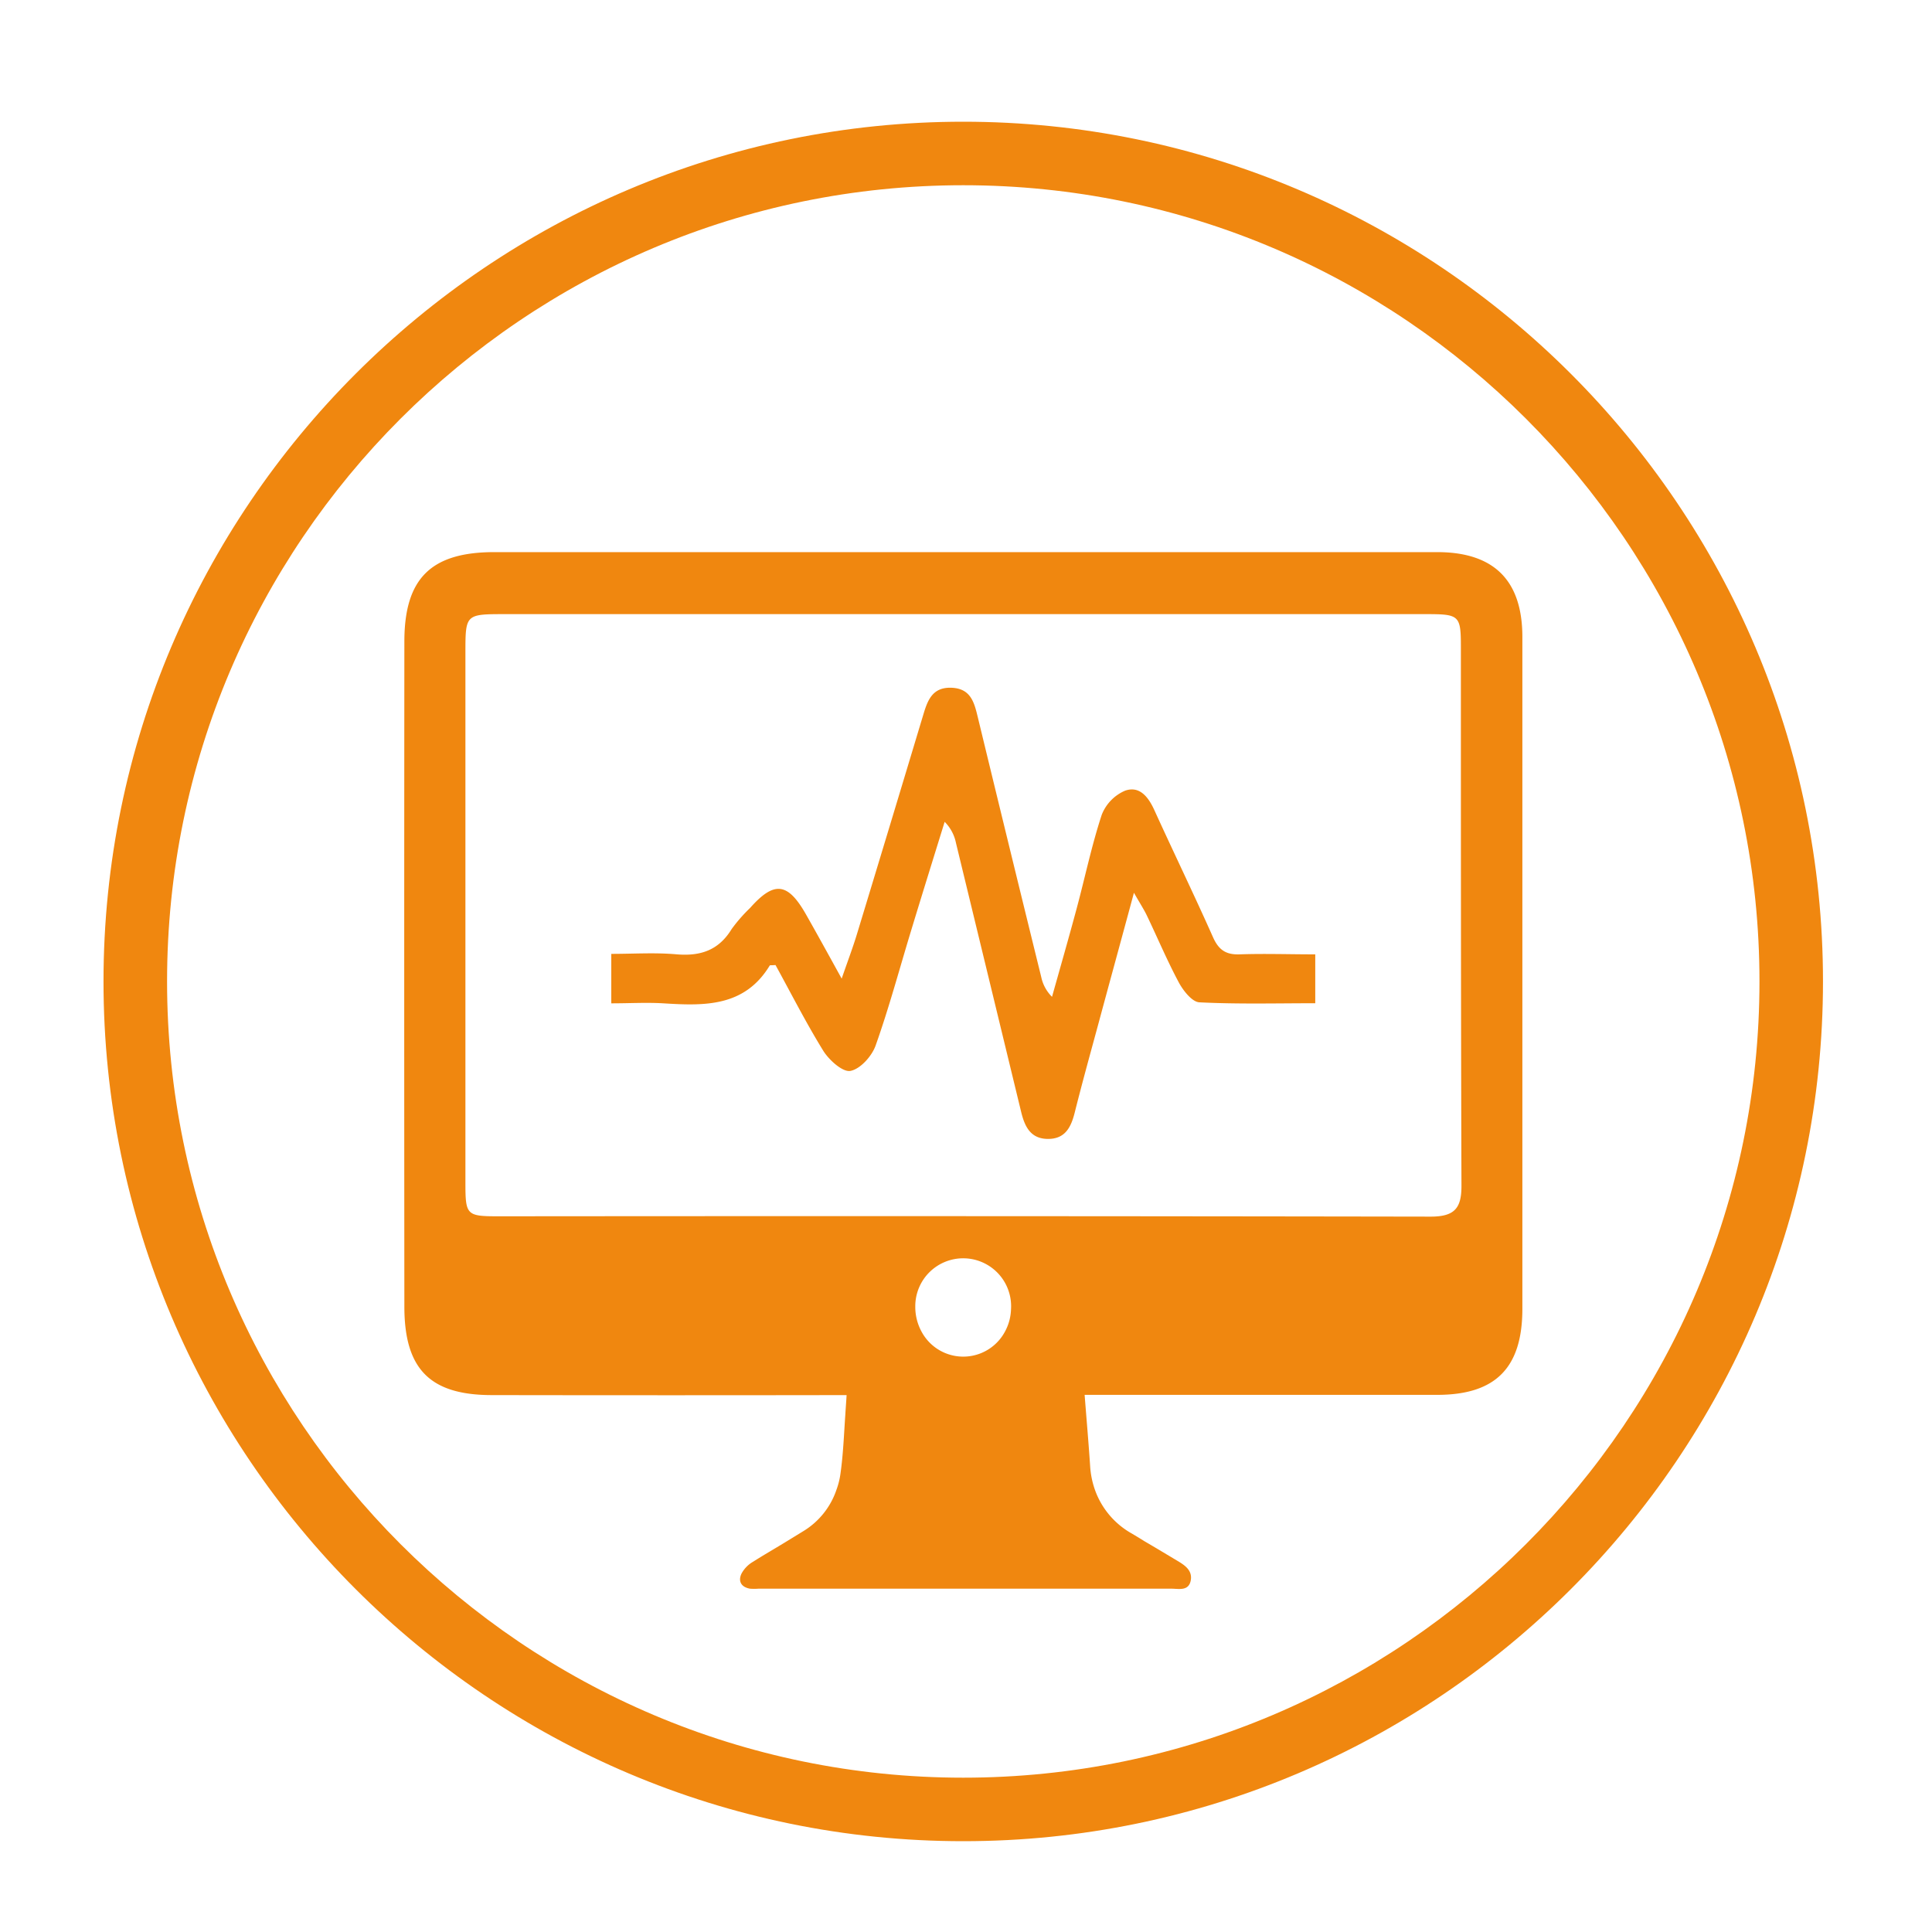 <svg id="Layer_1" data-name="Layer 1" xmlns="http://www.w3.org/2000/svg" viewBox="0 0 400 400"><defs><style>.cls-1{fill:#f0870f;}</style></defs><title>NetworkMonitoring</title><path class="cls-1" d="M199.43,381.2c-98.14,0-178-79.85-178-178s79.86-178,178-178,178,79.85,178,178S297.58,381.2,199.43,381.2Zm0-342.85c-90.89,0-164.84,73.95-164.84,164.85s74,164.85,164.84,164.85S364.28,294.1,364.28,203.2,290.33,38.35,199.43,38.35Z"/><g id="_14" data-name="14"><path class="cls-1" d="M297.55,114.31H102.37c-13.16,0-18.65,5.46-18.65,18.53q-.06,68.85,0,137.67c0,12.95,5.3,18.33,18.14,18.33q36.69.06,73.42,0c-.08,1.38-.19,2.75-.27,4.13-.28,4-.43,8.12-1,12.13a15.7,15.7,0,0,1-.83,3.34,16,16,0,0,1-6.91,8.6l-3.77,2.31c-2.2,1.34-4.44,2.63-6.6,4a6.29,6.29,0,0,0-2.39,2.47c-.75,1.61,0,2.79,1.77,3.1a12.92,12.92,0,0,0,1.76,0q42.76,0,85.48,0c1.53,0,3.54.55,4-1.65.39-2-1-3.06-2.55-4-2.32-1.38-4.64-2.79-7-4.16-.87-.55-1.73-1.07-2.59-1.58a16.83,16.83,0,0,1-7.43-8.4,18.06,18.06,0,0,1-1.25-5.61c-.32-4.83-.75-9.7-1.14-14.73h73c12.1,0,17.63-5.61,17.63-17.82V131.74Q315.12,114.31,297.55,114.31ZM208.07,275.69a9.79,9.79,0,0,1-17.28,0,10.69,10.69,0,0,1-1.29-5.15,9.92,9.92,0,1,1,19.82.52A10.32,10.32,0,0,1,208.07,275.69Zm88.11-23.8q-96.48-.16-192.95-.07c-6.67,0-6.87-.24-6.87-7V135c0-7.81.08-7.85,8.13-7.85,23.23,0,151.12,0,182.93,0h7.93c6.8,0,7.11.27,7.11,6.83,0,37.15,0,74.25.12,111.36C302.62,250.09,301.24,251.89,296.18,251.89Z"/><path class="cls-1" d="M160.56,199.8c-.9.08-1.16,0-1.2.11-5.22,8.59-13.52,8.35-22,7.82-3.49-.21-7,0-10.8,0V197.49c4.58,0,9.06-.3,13.48.09,5,.43,8.76-.84,11.44-5.23a32.61,32.61,0,0,1,3.81-4.36c5-5.64,7.81-5.32,11.6,1.36,2.27,4,4.47,8,7.37,13.26,1.36-3.93,2.35-6.54,3.16-9.21q6.86-22.56,13.65-45.14c.9-3,1.8-6,5.87-5.87s4.77,3.06,5.52,6.17q6.51,26.88,13.12,53.73a8.09,8.09,0,0,0,2.23,4.09c1.7-6.06,3.44-12.1,5.07-18.17,1.75-6.5,3.12-13.12,5.22-19.51a9,9,0,0,1,4.84-5c3-1.05,4.83,1.3,6.09,4.1,4,8.79,8.2,17.45,12.12,26.26,1.16,2.6,2.66,3.63,5.49,3.53,5.11-.18,10.24,0,15.67,0v10.12c-8.06,0-16.07.21-24-.19-1.49-.08-3.29-2.37-4.19-4-2.43-4.53-4.43-9.28-6.65-13.92-.58-1.23-1.34-2.38-2.7-4.76-2.7,10-5.08,18.66-7.43,27.38-1.63,6-3.31,12.06-4.83,18.12-.77,3.07-2,5.51-5.62,5.46s-4.77-2.69-5.49-5.67q-6.74-27.81-13.48-55.62a8.59,8.59,0,0,0-2.34-4.36c-2.31,7.47-4.64,14.93-6.91,22.41-2.44,8-4.59,16.05-7.38,23.9-.78,2.21-3.17,4.87-5.22,5.26-1.59.3-4.4-2.22-5.61-4.15C166.85,211.72,163.8,205.69,160.56,199.8Z"/></g></svg>